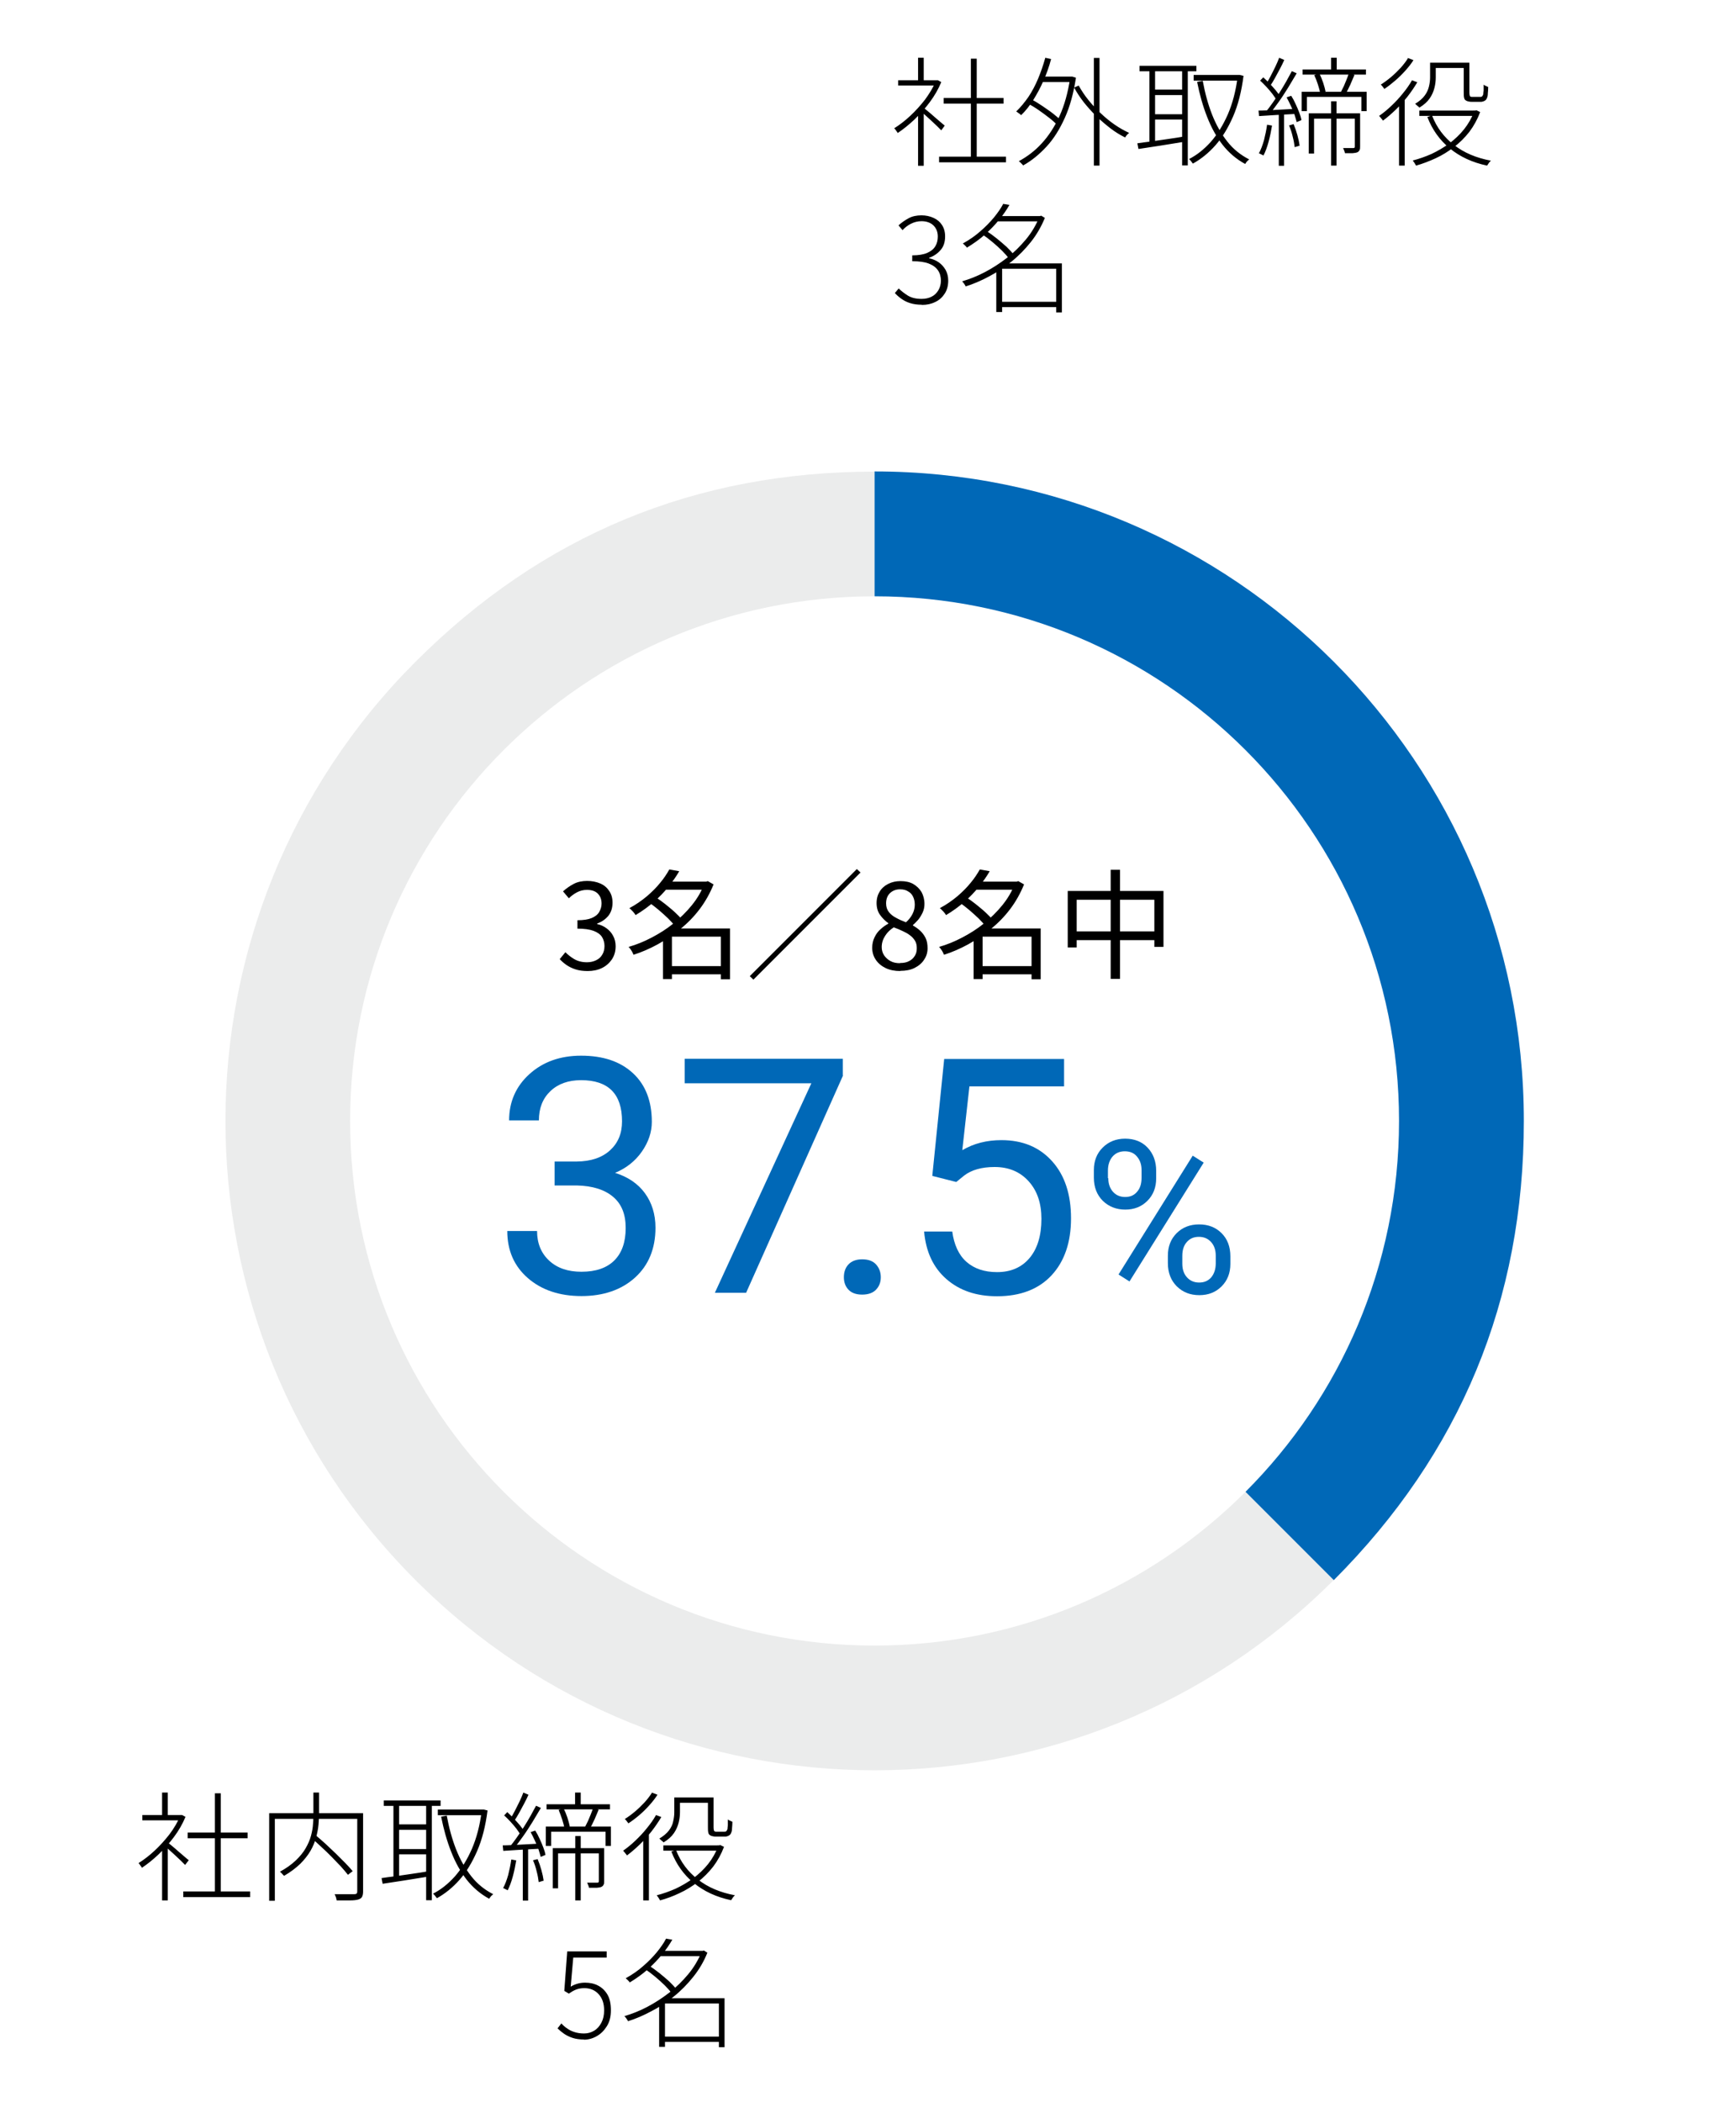 <?xml version="1.0" encoding="UTF-8"?>
<svg id="_レイヤー_2" data-name="レイヤー 2" xmlns="http://www.w3.org/2000/svg" xmlns:xlink="http://www.w3.org/1999/xlink" viewBox="0 0 95 115">
  <defs>
    <style>
      .cls-1 {
        fill: none;
      }

      .cls-2 {
        fill: #ebecec;
      }

      .cls-3 {
        fill: #0068b7;
      }

      .cls-4 {
        fill: #fff;
      }

      .cls-5 {
        clip-path: url(#clippath);
      }
    </style>
    <clipPath id="clippath">
      <rect class="cls-1" x="7.19" y="25.79" width="80.36" height="72.27"/>
    </clipPath>
  </defs>
  <g id="_レイヤー_3" data-name="レイヤー 3">
    <rect class="cls-4" width="95" height="115"/>
    <path d="M9.84,99.29h.13s.18.1.18.1c-.16.39-.37.75-.63,1.1-.26.35-.55.67-.85.96-.31.29-.61.53-.91.73,0-.03-.02-.06-.05-.09-.02-.03-.05-.07-.07-.1-.02-.03-.04-.05-.06-.07.29-.18.59-.41.88-.68.29-.27.56-.57.81-.89.24-.32.44-.65.58-.99v-.08ZM7.79,99.29h2.17v.29h-2.17v-.29ZM8.87,98.06h.31v1.39h-.31v-1.39ZM8.87,101.07l.31-.37v3.26h-.31v-2.89ZM9.16,100.77c.05.04.13.11.24.2.11.09.23.19.35.3.13.11.24.21.35.3.11.09.18.16.23.19l-.2.26c-.06-.06-.14-.14-.24-.24-.1-.1-.22-.2-.33-.31-.12-.11-.23-.21-.34-.31-.11-.1-.19-.17-.25-.22l.19-.18ZM10.03,103.47h3.66v.31h-3.66v-.31ZM10.27,100.25h3.28v.31h-3.28v-.31ZM11.76,98.1h.32v5.52h-.32v-5.52ZM14.72,99.19h4.99v.31h-4.67v4.48h-.31v-4.79ZM17.13,98.06h.33v1.1c0,.2-.01.42-.03.65-.02.23-.07.47-.13.71-.07.24-.17.49-.31.73-.14.24-.33.48-.56.71-.24.23-.53.45-.89.66-.01-.02-.03-.05-.06-.07-.03-.03-.05-.06-.08-.09-.03-.03-.06-.05-.08-.07.35-.19.64-.4.87-.62.23-.22.41-.44.54-.67.13-.23.23-.45.29-.68.06-.23.1-.44.11-.66.02-.21.02-.41.02-.6v-1.1ZM17.04,100.55l.23-.16c.18.15.36.31.56.49.19.18.38.36.56.53.18.18.35.35.51.51.16.16.29.31.4.44l-.26.2c-.1-.13-.23-.28-.38-.45-.16-.17-.33-.34-.51-.53-.18-.18-.37-.37-.56-.54-.19-.18-.37-.34-.55-.5ZM19.56,99.19h.31v4.28c0,.13-.02.23-.06.3-.04.07-.11.11-.2.14-.1.03-.25.05-.45.05-.2,0-.45,0-.74,0,0-.03-.01-.07-.02-.11-.01-.04-.02-.08-.04-.12-.02-.04-.03-.08-.05-.11.17,0,.33,0,.47,0,.15,0,.28,0,.38,0h.23c.07,0,.11-.02.13-.04.02-.02.03-.06.03-.12v-4.28ZM20.88,102.74c.21-.03.46-.07.74-.1.28-.04.58-.08.9-.13.32-.05.64-.09.96-.15v.29c-.45.07-.9.15-1.36.22-.45.07-.85.13-1.18.18l-.06-.31ZM21,98.49h3.11v.3h-3.11v-.3ZM21.53,98.59h.31v4.2h-.31v-4.2ZM21.7,99.8h1.76v.3h-1.76v-.3ZM21.7,101.15h1.76v.29h-1.76v-.29ZM23.32,98.59h.31v5.36h-.31v-5.36ZM26.36,98.99h.12s.2.05.2.05c-.11.86-.3,1.6-.57,2.22-.27.62-.59,1.15-.96,1.57-.37.42-.79.76-1.24,1.01-.03-.03-.06-.08-.1-.13s-.08-.09-.11-.12c.43-.22.82-.53,1.19-.94.36-.41.67-.91.93-1.5.26-.6.44-1.29.54-2.07v-.08ZM23.96,98.99h2.52v.31h-2.52v-.31ZM24.45,99.33c.12.66.29,1.28.51,1.84.22.56.5,1.05.83,1.47.33.42.73.74,1.2.98-.02.02-.05.04-.08.07-.03.03-.06.06-.08.09-.02.03-.04.06-.06.09-.48-.26-.89-.61-1.23-1.04-.34-.44-.62-.94-.85-1.53-.23-.58-.41-1.22-.55-1.92l.31-.06ZM27.51,100.95c.27,0,.58-.02.95-.04.36-.02.74-.04,1.13-.06v.28c-.38.02-.74.04-1.1.06-.36.02-.67.04-.95.06l-.03-.3ZM27.97,101.72l.28.05c-.05.3-.11.6-.19.89-.08.29-.17.54-.28.75-.01-.01-.04-.03-.07-.04-.03-.02-.07-.03-.1-.05-.03-.02-.06-.03-.08-.03.11-.2.2-.44.28-.72.07-.28.13-.56.17-.85ZM27.58,99.32l.18-.19c.12.11.24.23.36.35.12.13.23.25.33.37.1.12.18.24.24.33l-.19.22c-.06-.1-.13-.22-.23-.35-.1-.13-.21-.26-.33-.39-.12-.13-.24-.25-.36-.36ZM29.33,98.78l.27.12c-.14.24-.29.49-.46.77-.17.27-.34.54-.52.79-.18.25-.34.47-.5.66l-.21-.11c.12-.14.24-.31.37-.49.13-.18.26-.38.39-.58.13-.2.25-.41.36-.6.11-.2.21-.38.3-.55ZM28.64,98.06l.28.12c-.07.16-.15.32-.24.49-.09.17-.18.34-.27.5-.09.16-.17.3-.26.42l-.22-.1c.08-.12.16-.27.25-.44.09-.17.17-.34.26-.52.08-.17.15-.33.2-.47ZM28.61,101.05h.29v2.92h-.29v-2.92ZM29.05,100.22l.24-.08c.09.14.17.29.24.45.08.16.14.32.2.47.06.15.1.29.12.41l-.26.11c-.03-.12-.07-.25-.12-.41-.06-.16-.12-.32-.2-.48-.08-.17-.15-.32-.23-.46ZM29.18,101.76l.24-.06c.08.19.15.39.21.61.06.22.1.41.12.57l-.27.08c-.02-.16-.05-.36-.11-.58-.05-.22-.12-.43-.2-.61ZM29.87,99.92h3.56v1.06h-.29v-.78h-2.98v.78h-.29v-1.06ZM29.91,98.7h3.47v.28h-3.47v-.28ZM30.25,101.1h2.66v.29h-2.37v1.91h-.29v-2.2ZM30.57,99.01l.27-.08c.08.15.15.32.21.5.06.18.1.34.13.48l-.29.09c-.03-.13-.07-.3-.13-.48-.06-.19-.13-.36-.19-.51ZM31.47,98.06h.31v.81h-.31v-.81ZM31.48,100.44h.3v3.52h-.3v-3.52ZM32.43,98.9l.33.1c-.07.17-.15.35-.23.54-.08.18-.17.34-.24.48l-.27-.09c.05-.1.1-.2.16-.32.05-.12.1-.24.15-.36.05-.12.09-.24.12-.33ZM32.77,101.1h.29v1.81c0,.08,0,.15-.03.19-.02.05-.06.09-.12.12-.07.03-.15.04-.26.05-.11,0-.25,0-.42,0,0-.04-.02-.09-.04-.14-.02-.05-.04-.1-.06-.14.14,0,.26,0,.36,0s.17,0,.2,0c.06,0,.08-.03.08-.08v-1.81ZM35.9,99.29l.29.11c-.16.27-.34.53-.54.79-.21.26-.42.5-.65.72-.23.22-.46.42-.69.59-.01-.02-.03-.05-.06-.08-.03-.03-.05-.07-.08-.1-.03-.03-.05-.06-.07-.08.23-.16.45-.34.67-.55.22-.21.43-.43.62-.67.2-.24.37-.48.51-.73ZM35.67,98.06l.31.12c-.12.19-.27.38-.44.57-.17.19-.36.38-.56.55-.2.17-.4.32-.6.45,0-.03-.02-.05-.05-.08-.02-.03-.04-.06-.07-.09-.02-.03-.05-.06-.07-.07.19-.12.38-.26.57-.42.19-.16.36-.33.52-.5.16-.18.29-.35.39-.51ZM35.21,100.49l.3-.31h0v3.78h-.31v-3.47ZM39.28,100.95h.07l.06-.02.21.1c-.15.4-.35.76-.59,1.08-.25.32-.53.6-.84.84-.31.24-.65.45-1,.61-.35.17-.71.3-1.07.4-.02-.03-.04-.08-.08-.14-.04-.06-.07-.1-.1-.14.35-.09.69-.21,1.03-.36.34-.16.66-.35.97-.57.3-.23.57-.48.81-.78.23-.29.42-.62.55-.97v-.07ZM36.9,98.33h.31v.8c0,.18-.02.37-.07.57-.05.2-.13.39-.26.58-.13.19-.32.36-.57.51-.01-.02-.03-.05-.07-.07-.03-.03-.06-.05-.09-.08-.03-.03-.05-.05-.07-.06.23-.14.41-.29.53-.45.12-.16.2-.33.23-.5.04-.17.06-.33.06-.49v-.8ZM36.3,100.95h3.08v.29h-3.08v-.29ZM37,101.22c.25.64.65,1.18,1.2,1.6.55.43,1.22.71,2.02.86-.03.02-.05.05-.08.08-.03.03-.05.07-.07.1-.02.03-.04.06-.06.09-.81-.17-1.49-.49-2.04-.94-.55-.45-.96-1.02-1.23-1.72l.27-.09ZM37.05,98.33h1.89v.29h-1.89v-.29ZM38.74,98.33h.31v1.62c0,.13.02.21.05.23.02,0,.04.02.07.02.03,0,.05,0,.08,0h.27s.07,0,.11,0c.04,0,.07,0,.08-.01.02,0,.04-.02.06-.05.02-.02.03-.06.04-.09,0-.04.01-.11.02-.2,0-.09,0-.2,0-.32.03.03.07.05.12.07.05.02.09.04.13.06,0,.11-.01.23-.02.34,0,.12-.02.2-.04.24-.03.1-.09.16-.17.19-.03.02-.08.03-.14.04-.06,0-.11,0-.16,0h-.36c-.06,0-.12,0-.19-.02-.06-.01-.11-.03-.15-.06-.05-.03-.08-.08-.09-.15-.02-.07-.02-.18-.02-.34v-1.57Z"/>
    <path d="M31.97,111.57c-.24,0-.46-.03-.64-.09-.18-.06-.34-.14-.47-.23-.13-.09-.25-.19-.35-.29l.21-.27c.09.1.19.19.31.27.11.08.24.15.4.2.15.05.33.08.53.08s.38-.05.55-.15c.17-.1.3-.25.4-.44.1-.19.15-.41.15-.67,0-.38-.1-.67-.3-.89-.2-.22-.46-.33-.79-.33-.17,0-.32.03-.45.08-.13.05-.26.13-.39.22l-.25-.15.16-2.16h2.16v.34h-1.83l-.14,1.59c.11-.07.23-.12.36-.16.13-.04.27-.06.43-.06.26,0,.5.05.71.16.21.11.38.27.51.49.13.22.19.51.19.86s-.07.63-.22.87c-.15.24-.33.42-.56.55-.23.13-.46.19-.71.19ZM38.39,106.72h.06l.07-.02.19.12c-.19.48-.45.92-.77,1.32-.32.4-.67.76-1.07,1.08-.39.32-.81.59-1.24.81-.43.23-.85.41-1.27.54,0-.03-.02-.06-.05-.1-.02-.03-.04-.07-.07-.1-.02-.03-.05-.06-.07-.08.41-.12.82-.28,1.24-.5.42-.22.82-.48,1.21-.78.39-.3.73-.64,1.04-1.01.31-.37.55-.78.73-1.21v-.06ZM36.44,106.05l.35.06c-.15.26-.33.53-.56.81-.23.28-.49.55-.78.81-.29.26-.63.5-.99.72-.01-.03-.03-.05-.06-.08-.03-.03-.06-.06-.08-.08-.03-.03-.06-.05-.08-.07.36-.2.68-.42.96-.67.29-.25.53-.5.74-.75.21-.26.38-.5.5-.73ZM35.29,107.72l.23-.19c.19.12.38.26.57.41.19.15.37.31.54.46.16.16.3.3.4.44l-.25.22c-.1-.13-.23-.28-.39-.44-.16-.16-.34-.32-.53-.48-.19-.16-.38-.3-.57-.43ZM36.07,106.72h2.44v.29h-2.44v-.29ZM36.39,109.31h3.11v.29h-3.11v2.37h-.32v-2.39l.27-.27h.05ZM36.24,111.41h3.27v.29h-3.27v-.29ZM39.34,109.31h.31v2.68h-.31v-2.68Z"/>
    <path d="M51.2,4.39h.13s.18.1.18.1c-.16.39-.37.75-.63,1.1-.26.35-.55.67-.85.96-.31.29-.61.53-.91.73,0-.03-.02-.06-.05-.09-.02-.03-.05-.07-.07-.1-.02-.03-.04-.05-.07-.07.29-.18.59-.41.88-.68.29-.27.56-.57.81-.89.24-.33.44-.65.58-.99v-.08ZM49.15,4.39h2.17v.29h-2.17v-.29ZM50.24,3.16h.31v1.39h-.31v-1.39ZM50.24,6.18l.31-.37v3.26h-.31v-2.89ZM50.53,5.88c.05.04.13.11.24.2.11.09.23.19.35.3.13.11.24.21.35.3.11.09.18.16.23.19l-.19.26c-.06-.06-.14-.14-.24-.24s-.22-.2-.33-.31c-.12-.11-.23-.21-.34-.31-.11-.1-.19-.17-.25-.22l.19-.18ZM51.39,8.57h3.66v.31h-3.66v-.31ZM51.64,5.36h3.28v.31h-3.28v-.31ZM53.13,3.21h.32v5.52h-.32V3.21ZM57.2,3.16l.32.07c-.11.42-.25.81-.42,1.19-.16.37-.35.72-.55,1.04-.2.32-.42.6-.67.84-.02-.02-.04-.04-.08-.07-.03-.02-.07-.05-.1-.07-.03-.03-.07-.05-.09-.06.24-.23.46-.5.67-.8.2-.3.38-.64.53-1,.15-.36.28-.74.39-1.13ZM58.56,4.19h.12s.2.06.2.06c-.13.85-.33,1.58-.61,2.2-.28.62-.61,1.15-1,1.57-.39.42-.81.77-1.28,1.03-.02-.03-.04-.05-.07-.08s-.06-.06-.09-.09c-.03-.03-.06-.05-.08-.06.46-.25.89-.57,1.26-.98.38-.41.7-.91.97-1.49.27-.59.46-1.28.58-2.07v-.08ZM56.25,5.65l.18-.22c.2.1.39.22.6.36.2.14.4.27.58.41.18.14.32.26.43.38l-.19.25c-.11-.11-.25-.24-.43-.38-.18-.14-.37-.28-.57-.42-.2-.14-.4-.26-.6-.37ZM56.95,4.19h1.7v.3h-1.7v-.3ZM59.03,4.68c.15.27.32.53.53.79.21.26.43.5.68.73.24.23.5.44.76.62.26.18.53.33.79.45-.03.02-.05.05-.08.07s-.05.06-.08.09c-.02.03-.04.06-.06.09-.26-.13-.53-.29-.79-.49-.26-.2-.52-.42-.77-.66-.25-.24-.48-.5-.69-.76-.21-.27-.39-.54-.54-.82l.25-.11ZM59.86,3.17h.31v5.89h-.31V3.17ZM62.24,7.84c.21-.03.46-.07.74-.1.28-.04.58-.08.9-.13.32-.05.64-.09.96-.15v.29c-.45.07-.9.15-1.36.22-.45.07-.85.13-1.18.18l-.06-.31ZM62.36,3.6h3.11v.3h-3.11v-.3ZM62.9,3.69h.31v4.2h-.31V3.69ZM63.07,4.9h1.76v.3h-1.76v-.3ZM63.07,6.25h1.76v.29h-1.76v-.29ZM64.69,3.69h.31v5.36h-.31V3.69ZM67.73,4.1h.12s.2.05.2.05c-.11.86-.3,1.6-.57,2.22-.27.62-.59,1.15-.96,1.57-.37.42-.79.76-1.24,1.01-.03-.03-.06-.08-.1-.13-.04-.05-.08-.09-.11-.12.43-.22.82-.53,1.19-.94.36-.41.67-.91.93-1.5.26-.6.44-1.29.54-2.07v-.08ZM65.32,4.1h2.52v.31h-2.52v-.31ZM65.82,4.43c.12.66.29,1.28.51,1.84.22.56.5,1.05.83,1.47.33.42.73.74,1.2.98-.02.02-.05.04-.08.07-.03.03-.06.06-.08.09-.02.03-.04.06-.06.09-.48-.26-.89-.61-1.23-1.04-.34-.44-.62-.94-.85-1.53-.23-.58-.41-1.22-.55-1.92l.31-.06ZM68.87,6.05c.27,0,.58-.02.95-.04.36-.02.74-.04,1.13-.06v.28c-.38.02-.74.04-1.1.06-.36.02-.67.04-.95.06l-.03-.3ZM69.33,6.82l.28.05c-.05.3-.11.6-.19.89-.08.29-.17.54-.28.75-.01-.01-.04-.03-.07-.04-.03-.02-.07-.03-.1-.05-.03-.02-.06-.03-.08-.03.11-.2.2-.44.28-.72.07-.28.13-.56.17-.85ZM68.95,4.42l.18-.19c.12.11.24.23.36.35.12.13.23.25.33.37.1.12.18.24.24.33l-.19.22c-.06-.1-.13-.22-.23-.35-.1-.13-.21-.26-.33-.39-.12-.13-.24-.25-.36-.36ZM70.69,3.89l.27.12c-.14.24-.29.49-.46.77-.17.27-.34.54-.52.79-.18.25-.34.47-.5.66l-.21-.11c.12-.14.24-.31.37-.49.13-.18.26-.38.39-.58.13-.2.25-.41.36-.6.11-.2.21-.38.3-.55ZM70,3.16l.28.12c-.07.16-.15.32-.24.49-.09.17-.18.34-.27.5-.09.16-.17.3-.26.42l-.22-.1c.08-.12.16-.27.25-.44.09-.17.17-.34.26-.52.08-.17.15-.33.2-.47ZM69.98,6.15h.29v2.92h-.29v-2.92ZM70.42,5.32l.24-.08c.09.14.17.29.24.45.08.16.14.32.2.47.06.15.1.29.12.41l-.26.11c-.03-.12-.07-.25-.12-.41-.06-.16-.12-.32-.2-.48-.08-.17-.15-.32-.23-.46ZM70.55,6.86l.24-.07c.08.19.15.39.21.61.06.22.1.41.12.57l-.27.08c-.02-.16-.05-.36-.11-.58-.05-.22-.12-.43-.2-.61ZM71.23,5.02h3.56v1.06h-.29v-.78h-2.98v.78h-.29v-1.06ZM71.28,3.8h3.47v.28h-3.47v-.28ZM71.61,6.2h2.67v.29h-2.37v1.91h-.29v-2.2ZM71.93,4.11l.27-.08c.08.15.15.32.21.5.06.18.1.34.13.48l-.29.09c-.03-.13-.07-.3-.13-.48-.06-.19-.13-.36-.2-.51ZM72.84,3.16h.31v.81h-.31v-.81ZM72.84,5.54h.3v3.52h-.3v-3.52ZM73.8,4l.32.1c-.07.17-.15.35-.23.54-.08.18-.17.34-.24.48l-.27-.09c.05-.1.1-.2.16-.32.05-.12.1-.24.15-.36.05-.12.09-.24.12-.33ZM74.14,6.2h.29v1.81c0,.08,0,.15-.03.2-.02.05-.06.09-.12.12-.07.03-.15.04-.26.05-.11,0-.25,0-.42,0,0-.04-.02-.09-.04-.14-.02-.05-.04-.1-.06-.14.14,0,.26,0,.36,0s.17,0,.2,0c.06,0,.08-.03.08-.08v-1.81ZM77.27,4.39l.29.11c-.16.27-.34.53-.54.79-.21.26-.42.5-.65.72-.23.22-.46.42-.69.59-.01-.02-.03-.05-.06-.08-.03-.03-.05-.07-.08-.1-.03-.03-.05-.06-.07-.08.23-.16.45-.34.67-.55.22-.21.43-.43.62-.67.2-.24.37-.48.51-.73ZM77.04,3.17l.31.12c-.12.19-.27.38-.44.57-.17.19-.36.38-.56.55-.2.17-.4.33-.6.46,0-.03-.02-.05-.05-.08-.02-.03-.04-.06-.07-.09-.02-.03-.05-.06-.07-.07.19-.12.38-.26.57-.42.19-.16.36-.33.52-.5.16-.18.29-.35.39-.51ZM76.57,5.59l.3-.31h0v3.78h-.31v-3.47ZM80.65,6.05h.07l.07-.02.21.1c-.15.4-.35.76-.59,1.08-.25.32-.53.6-.85.84-.31.24-.65.45-1,.61s-.71.3-1.07.4c-.02-.03-.04-.08-.08-.14-.04-.06-.07-.1-.1-.14.35-.09.69-.21,1.03-.36.34-.16.66-.35.97-.57.3-.23.57-.48.81-.78.23-.29.42-.62.55-.97v-.07ZM78.26,3.43h.31v.8c0,.18-.02.37-.07.57-.05.2-.13.39-.26.58-.13.19-.32.36-.57.51-.01-.02-.03-.05-.07-.07-.03-.03-.06-.05-.09-.08-.03-.03-.05-.05-.07-.06.23-.14.41-.29.53-.46.12-.16.19-.33.23-.5.04-.17.06-.33.06-.49v-.8ZM77.67,6.05h3.08v.29h-3.08v-.29ZM78.37,6.33c.25.64.65,1.18,1.2,1.6.55.43,1.22.71,2.02.86-.03.02-.05.05-.08.08-.03.03-.05.07-.07.1-.02.03-.04.06-.06.09-.81-.17-1.49-.49-2.04-.94-.55-.45-.96-1.02-1.23-1.72l.27-.09ZM78.41,3.43h1.89v.29h-1.89v-.29ZM80.1,3.43h.31v1.62c0,.13.02.21.05.23.02,0,.04.02.07.02.03,0,.05,0,.08,0h.27s.07,0,.11,0c.04,0,.07,0,.08-.01.02,0,.04-.02.06-.05.02-.02.03-.06.04-.09,0-.04.01-.11.02-.2,0-.09,0-.2,0-.32.03.03.07.05.12.07.05.02.09.04.13.06,0,.11-.01.23-.02.34,0,.12-.02.2-.04.24-.03.1-.09.16-.17.19-.03.02-.08.03-.14.04-.06,0-.11,0-.16,0h-.36c-.06,0-.12,0-.19-.02-.06-.01-.11-.03-.15-.06-.05-.03-.08-.08-.09-.15-.02-.07-.02-.18-.02-.34v-1.57Z"/>
    <path d="M50.44,16.67c-.24,0-.45-.03-.64-.09s-.34-.14-.48-.24c-.14-.1-.25-.2-.35-.31l.21-.25c.14.14.31.27.5.39.2.12.44.18.75.18.21,0,.39-.04.55-.12.16-.08.28-.2.37-.35.09-.15.14-.33.14-.53s-.05-.4-.16-.56c-.11-.16-.27-.28-.5-.37-.23-.09-.53-.13-.91-.13v-.32c.35,0,.63-.05.83-.14.2-.09.35-.21.44-.37.09-.15.13-.33.13-.52,0-.25-.08-.45-.24-.61-.16-.15-.38-.23-.65-.23-.21,0-.4.05-.58.14-.18.09-.33.21-.46.35l-.22-.26c.16-.15.35-.28.55-.39.2-.11.44-.16.71-.16.24,0,.46.05.66.14.2.09.35.22.46.39.11.17.17.37.17.62,0,.31-.08.56-.25.75-.16.19-.37.33-.62.42v.03c.19.04.36.11.52.22.16.11.28.25.38.42.09.17.14.36.14.58,0,.27-.06.51-.19.71-.13.2-.3.36-.52.46-.22.11-.46.16-.73.16ZM56.85,11.82h.06l.07-.02.2.12c-.2.48-.45.92-.77,1.32-.32.4-.67.76-1.07,1.08-.39.32-.81.59-1.23.81-.43.23-.85.41-1.27.54,0-.03-.02-.06-.05-.1-.02-.03-.04-.07-.07-.1-.02-.03-.05-.06-.07-.08.41-.12.82-.28,1.24-.5.42-.22.82-.48,1.21-.78.39-.3.73-.64,1.04-1.01.31-.37.55-.78.73-1.21v-.07ZM54.89,11.15l.35.06c-.15.26-.33.53-.56.81-.23.28-.49.55-.78.81-.29.26-.63.5-.99.72-.01-.03-.03-.05-.06-.08-.03-.03-.06-.06-.08-.08-.03-.03-.06-.05-.08-.07.36-.2.68-.42.96-.67.29-.25.53-.5.74-.75.21-.26.38-.5.5-.73ZM53.74,12.82l.23-.19c.19.12.38.26.57.41.19.15.37.31.54.46.16.16.3.3.4.44l-.25.22c-.1-.13-.23-.28-.39-.44-.16-.16-.34-.32-.53-.48-.19-.16-.38-.3-.57-.43ZM54.52,11.82h2.44v.29h-2.44v-.29ZM54.84,14.41h3.11v.29h-3.11v2.37h-.32v-2.39l.27-.27h.05ZM54.69,16.51h3.27v.29h-3.27v-.29ZM57.8,14.41h.31v2.68h-.31v-2.68Z"/>
    <g class="cls-5">
      <path class="cls-2" d="M47.86,61.32l25.12,25.12c-13.87,13.87-36.37,13.87-50.24,0-13.87-13.87-13.87-36.37,0-50.24,6.94-6.94,15.31-10.4,25.12-10.4v35.53Z"/>
      <path class="cls-3" d="M47.86,61.32V25.79c19.62,0,35.53,15.9,35.53,35.53,0,9.81-3.47,18.18-10.4,25.12l-25.12-25.12Z"/>
      <path class="cls-4" d="M76.56,61.32c0,15.85-12.85,28.7-28.7,28.7s-28.7-12.85-28.7-28.7,12.85-28.7,28.7-28.7,28.7,12.85,28.7,28.7"/>
    </g>
    <path d="M32.15,53.12c-.25,0-.46-.03-.65-.09-.19-.06-.35-.14-.5-.24-.14-.1-.27-.21-.37-.32l.31-.38c.14.14.3.27.49.38.19.11.42.17.69.17.19,0,.36-.04.5-.11.15-.07.26-.17.34-.31.08-.13.12-.29.12-.47s-.05-.36-.14-.5c-.09-.14-.25-.25-.46-.33-.22-.08-.51-.12-.88-.12v-.46c.33,0,.59-.04.78-.12.19-.08.33-.19.41-.33.08-.14.13-.29.13-.46,0-.23-.07-.41-.21-.55-.14-.14-.34-.2-.59-.2-.19,0-.37.04-.54.13-.17.09-.32.2-.45.33l-.32-.38c.18-.16.38-.3.59-.41.21-.11.46-.16.73-.16s.51.05.72.14c.21.09.37.23.49.41.12.18.18.39.18.64,0,.29-.08.53-.23.72-.16.19-.36.33-.61.42v.03c.19.04.36.12.51.23.15.11.27.24.36.41.09.16.14.36.14.57,0,.28-.07.52-.21.73-.14.2-.32.36-.55.47-.23.11-.49.16-.77.16ZM38.55,48.23h.1l.08-.03.32.18c-.2.49-.45.94-.76,1.35-.31.41-.66.77-1.06,1.09-.39.32-.81.6-1.24.84-.44.24-.88.43-1.32.57-.02-.04-.04-.09-.07-.15-.03-.06-.07-.11-.1-.16-.04-.05-.07-.09-.1-.12.42-.12.84-.29,1.26-.51.42-.22.82-.47,1.19-.77.37-.3.71-.63,1.01-1,.3-.37.53-.76.69-1.19v-.09ZM36.62,47.56l.55.1c-.16.28-.36.56-.59.85-.23.28-.49.56-.79.82-.3.26-.64.51-1.01.73-.02-.04-.05-.08-.09-.13-.04-.05-.08-.09-.13-.14-.04-.05-.08-.08-.12-.11.36-.19.67-.41.96-.65.28-.24.53-.49.73-.74.21-.25.37-.5.5-.73ZM35.52,49.39l.36-.31c.17.11.35.24.54.39.18.15.36.29.52.44.16.15.29.28.39.41l-.4.34c-.09-.13-.21-.26-.37-.42-.16-.15-.32-.3-.51-.46-.18-.15-.36-.29-.53-.41ZM36.77,50.79h2.92v.45h-2.92v2.32h-.49v-2.38l.39-.39h.1ZM36.32,48.23h2.39v.44h-2.39v-.44ZM36.55,52.85h3.13v.45h-3.13v-.45ZM39.45,50.79h.5v2.78h-.5v-2.78ZM46.89,47.54l.2.19-5.86,5.86-.2-.19,5.86-5.86ZM49.26,53.12c-.29,0-.56-.05-.79-.16-.23-.11-.41-.26-.54-.45-.13-.19-.2-.41-.2-.66,0-.21.04-.4.13-.58.08-.17.19-.32.33-.44.13-.12.27-.22.42-.3v-.03c-.17-.12-.32-.27-.45-.45-.13-.18-.19-.4-.19-.65s.06-.45.17-.63c.11-.18.27-.32.47-.42.2-.1.42-.15.67-.15.27,0,.51.05.7.16.19.11.34.26.45.44.1.19.16.4.16.65,0,.16-.03.32-.1.47-.07.15-.15.28-.24.39-.1.11-.19.21-.29.29v.03c.14.08.27.17.39.28.12.11.22.24.3.4.08.16.11.35.11.57s-.06.43-.19.62c-.12.19-.3.34-.52.45-.22.11-.48.16-.78.16ZM49.26,52.68c.19,0,.35-.03.48-.1.14-.07.24-.16.32-.29.08-.12.11-.26.11-.42s-.03-.3-.1-.41c-.07-.11-.16-.22-.28-.3-.11-.09-.25-.16-.4-.23-.15-.07-.31-.14-.48-.2-.19.12-.35.27-.47.46-.12.18-.19.39-.19.62,0,.16.04.31.13.45.09.13.21.24.36.32.15.08.32.11.51.11ZM49.58,50.45c.16-.14.28-.3.36-.46.08-.16.12-.33.12-.5,0-.16-.03-.3-.09-.43-.06-.13-.15-.23-.28-.3-.12-.08-.27-.11-.44-.11-.22,0-.4.07-.55.21-.14.14-.21.32-.21.56,0,.19.05.34.15.47.1.13.24.24.4.32.16.09.34.17.53.24ZM55.54,48.23h.1l.08-.03.32.18c-.2.49-.45.94-.76,1.35-.31.41-.66.77-1.06,1.09-.39.32-.81.6-1.24.84-.44.24-.88.43-1.32.57-.02-.04-.04-.09-.07-.15-.03-.06-.07-.11-.1-.16-.04-.05-.07-.09-.1-.12.42-.12.84-.29,1.26-.51.42-.22.82-.47,1.19-.77.37-.3.71-.63,1.01-1,.3-.37.53-.76.69-1.19v-.09ZM53.61,47.56l.55.1c-.16.28-.36.56-.59.85-.23.28-.49.56-.79.82-.3.26-.64.51-1.01.73-.02-.04-.05-.08-.09-.13-.04-.05-.08-.09-.13-.14-.04-.05-.08-.08-.12-.11.36-.19.67-.41.96-.65.28-.24.53-.49.73-.74.21-.25.37-.5.5-.73ZM52.51,49.39l.36-.31c.17.11.35.24.54.39.18.15.36.29.52.44.16.15.29.28.39.41l-.4.34c-.09-.13-.21-.26-.37-.42-.16-.15-.32-.3-.51-.46-.18-.15-.36-.29-.53-.41ZM53.77,50.79h2.92v.45h-2.92v2.32h-.49v-2.38l.39-.39h.1ZM53.32,48.23h2.39v.44h-2.39v-.44ZM53.55,52.85h3.13v.45h-3.13v-.45ZM56.45,50.79h.5v2.78h-.5v-2.78ZM58.43,48.74h5.24v3.06h-.5v-2.58h-4.25v2.61h-.49v-3.09ZM58.69,50.95h4.77v.48h-4.77v-.48ZM60.78,47.58h.51v5.97h-.51v-5.97Z"/>
    <g>
      <path class="cls-3" d="M30.35,63.54h1.22c.77-.01,1.37-.21,1.81-.61s.66-.92.66-1.59c0-1.5-.75-2.25-2.24-2.25-.7,0-1.26.2-1.68.6-.42.4-.63.93-.63,1.6h-1.63c0-1.01.37-1.86,1.11-2.53.74-.67,1.68-1.01,2.83-1.01,1.21,0,2.15.32,2.84.96s1.03,1.53,1.03,2.66c0,.56-.18,1.1-.54,1.62s-.85.91-1.47,1.17c.7.22,1.25.59,1.63,1.11s.58,1.15.58,1.89c0,1.15-.38,2.06-1.12,2.73s-1.73,1.01-2.93,1.01-2.18-.33-2.93-.98-1.13-1.51-1.13-2.58h1.63c0,.67.22,1.21.66,1.62s1.03.61,1.77.61c.79,0,1.39-.21,1.8-.62s.62-1,.62-1.77-.23-1.32-.69-1.71-1.12-.6-1.98-.62h-1.22v-1.33Z"/>
      <path class="cls-3" d="M46.13,58.84l-5.3,11.88h-1.71l5.28-11.46h-6.93v-1.34h8.65v.91Z"/>
      <path class="cls-3" d="M46.18,69.87c0-.28.08-.52.25-.7s.42-.28.75-.28.59.09.76.28.26.42.26.7-.09.5-.26.68-.43.27-.76.27-.58-.09-.75-.27-.25-.41-.25-.68Z"/>
      <path class="cls-3" d="M51.02,64.31l.65-6.38h6.56v1.5h-5.18l-.39,3.49c.63-.37,1.34-.55,2.14-.55,1.17,0,2.09.39,2.78,1.16.69.77,1.03,1.81,1.03,3.12s-.36,2.36-1.07,3.12c-.71.76-1.71,1.14-2.98,1.14-1.13,0-2.05-.31-2.77-.94s-1.12-1.49-1.22-2.6h1.54c.1.73.36,1.29.78,1.66s.98.56,1.67.56c.76,0,1.35-.26,1.78-.77s.65-1.23.65-2.14c0-.86-.23-1.54-.7-2.06-.47-.52-1.09-.78-1.86-.78-.71,0-1.27.16-1.67.47l-.43.35-1.3-.33Z"/>
    </g>
    <path class="cls-3" d="M59.86,64.01c0-.5.16-.91.48-1.23.32-.32.73-.49,1.23-.49s.92.16,1.23.49c.31.33.47.75.47,1.27v.41c0,.5-.16.91-.48,1.23-.32.32-.72.48-1.21.48s-.9-.16-1.23-.48c-.32-.32-.49-.74-.49-1.27v-.4ZM60.65,64.45c0,.3.08.54.25.74.17.19.39.29.67.29s.49-.09.65-.28c.17-.19.25-.44.25-.77v-.42c0-.3-.08-.54-.25-.74-.16-.2-.39-.29-.67-.29s-.5.1-.67.29c-.16.19-.25.45-.25.76v.42ZM61.81,70.1l-.6-.38,4.06-6.5.6.38-4.06,6.5ZM63.91,68.69c0-.5.16-.91.48-1.23.32-.32.73-.48,1.23-.48s.91.16,1.23.48.48.74.48,1.27v.41c0,.5-.16.91-.48,1.23-.32.32-.72.48-1.22.48s-.9-.16-1.23-.48c-.32-.32-.49-.74-.49-1.27v-.41ZM64.7,69.13c0,.3.08.55.25.74.17.19.39.29.67.29s.49-.09.66-.28c.16-.19.25-.45.25-.77v-.42c0-.3-.08-.55-.25-.74-.17-.19-.39-.29-.67-.29s-.49.09-.66.28c-.17.19-.25.44-.25.76v.42Z"/>
  </g>
</svg>